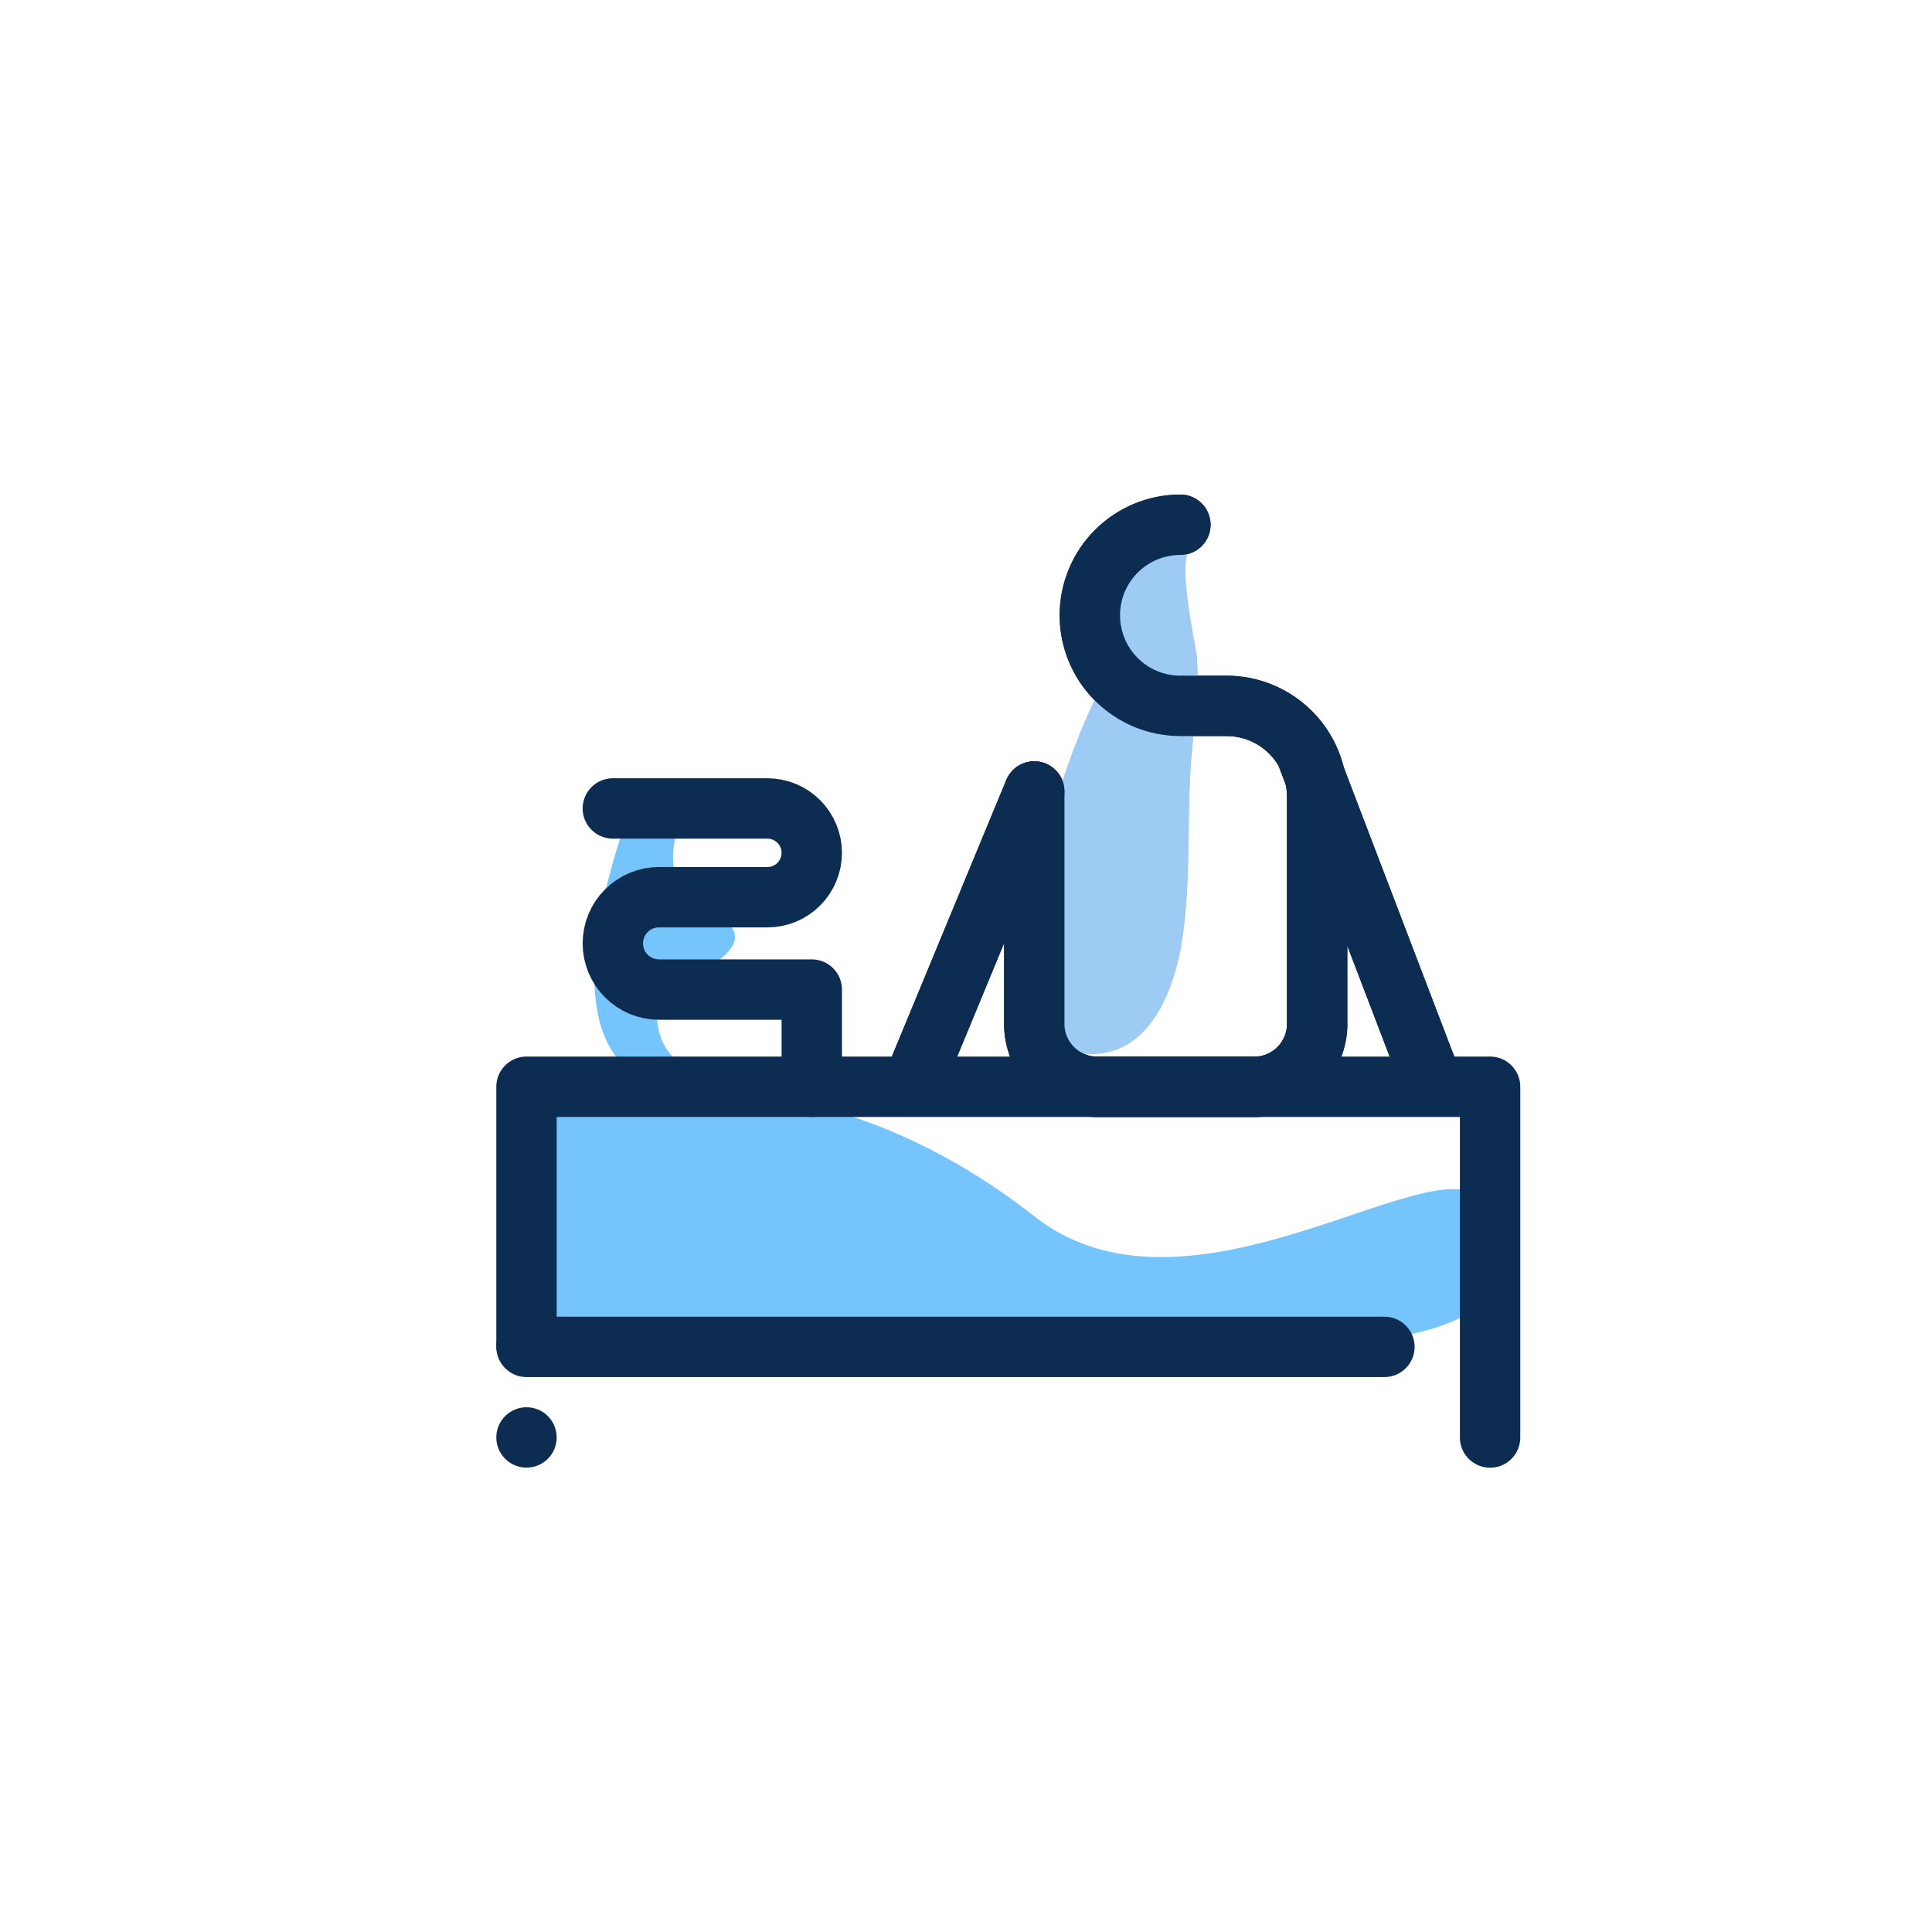 <?xml version="1.0" encoding="UTF-8"?> <svg xmlns="http://www.w3.org/2000/svg" width="64" height="64" viewBox="0 0 64 64" fill="none"><path d="M22.89 26.508C22.89 26.508 21.16 29.138 23.59 30.258C26.02 31.378 21.83 32.788 21.83 32.788C21.83 32.788 21.33 34.788 22.89 35.388C24.45 35.988 16.84 38.048 20.89 26.748L22.89 26.508Z" fill="#75C4FB"></path><path d="M23.59 36.19C23.85 36.19 28.75 35.96 34.26 40.29C39.77 44.62 48.69 36.87 49.36 40.29C50.03 43.71 50 45.2 31.65 44.62C13.3 44.04 17.65 46.04 17.44 40.79C17.23 35.54 17.52 36.36 23.59 36.19Z" fill="#75C4FB"></path><path d="M39.508 18.192C38.898 18.192 39.618 21.452 39.648 21.752C39.703 22.671 39.66 23.593 39.518 24.502C39.258 26.842 39.518 29.212 39.098 31.502C38.758 33.172 37.878 35.102 35.858 34.902C31.458 34.472 36.258 22.142 36.858 22.342C37.458 22.542 36.858 18.172 36.858 18.172L39.508 18.192Z" fill="#9DCBF4"></path><path d="M34.259 26.219L30.469 35.379" stroke="#0D2C52" stroke-width="2" stroke-linecap="round" stroke-linejoin="round"></path><path d="M39.262 23.383H40.632C41.427 23.383 42.19 23.699 42.753 24.262C43.316 24.824 43.632 25.587 43.632 26.383V34.003C43.608 34.548 43.372 35.063 42.974 35.437C42.576 35.811 42.048 36.014 41.502 36.003H36.362C35.821 36.006 35.3 35.799 34.908 35.426C34.517 35.053 34.285 34.543 34.262 34.003V26.223" stroke="#0D2C52" stroke-width="2" stroke-linecap="round" stroke-linejoin="round"></path><path d="M39.102 17.383C38.306 17.383 37.543 17.699 36.98 18.262C36.418 18.824 36.102 19.587 36.102 20.383C36.102 21.178 36.418 21.942 36.98 22.504C37.543 23.067 38.306 23.383 39.102 23.383" stroke="#0D2C52" stroke-width="2" stroke-linecap="round" stroke-linejoin="round"></path><path d="M43.328 25.117L47.248 35.377" stroke="#0D2C52" stroke-width="2" stroke-linecap="round" stroke-linejoin="round"></path><path d="M39.508 18.192C38.898 18.192 39.618 21.452 39.648 21.752C39.703 22.671 39.66 23.593 39.518 24.502C39.258 26.842 39.518 29.212 39.098 31.502C38.758 33.172 37.878 35.102 35.858 34.902C31.458 34.472 36.258 22.142 36.858 22.342C37.458 22.542 36.858 18.172 36.858 18.172L39.508 18.192Z" fill="#9DCBF4"></path><path d="M34.259 26.219L30.469 35.379" stroke="#0D2C52" stroke-width="2" stroke-linecap="round" stroke-linejoin="round"></path><path d="M39.262 23.383H40.632C41.427 23.383 42.19 23.699 42.753 24.262C43.316 24.824 43.632 25.587 43.632 26.383V34.003C43.608 34.548 43.372 35.063 42.974 35.437C42.576 35.811 42.048 36.014 41.502 36.003H36.362C35.821 36.006 35.3 35.799 34.908 35.426C34.517 35.053 34.285 34.543 34.262 34.003V26.223" stroke="#0D2C52" stroke-width="2" stroke-linecap="round" stroke-linejoin="round"></path><path d="M39.102 17.383C38.306 17.383 37.543 17.699 36.98 18.262C36.418 18.824 36.102 19.587 36.102 20.383C36.102 21.178 36.418 21.942 36.98 22.504C37.543 23.067 38.306 23.383 39.102 23.383" stroke="#0D2C52" stroke-width="2" stroke-linecap="round" stroke-linejoin="round"></path><path d="M43.328 25.117L47.248 35.377" stroke="#0D2C52" stroke-width="2" stroke-linecap="round" stroke-linejoin="round"></path><path d="M49.361 47.62V36C49.361 36 17.691 36 17.441 36V44.57" stroke="#0D2C52" stroke-width="2" stroke-linecap="round" stroke-linejoin="round"></path><path d="M26.891 36.001V32.781H21.831C21.425 32.781 21.036 32.62 20.749 32.333C20.462 32.046 20.301 31.657 20.301 31.251C20.301 30.846 20.462 30.456 20.749 30.169C21.036 29.882 21.425 29.721 21.831 29.721H25.421C25.811 29.721 26.185 29.566 26.46 29.291C26.736 29.015 26.891 28.641 26.891 28.251C26.891 27.861 26.736 27.488 26.46 27.212C26.185 26.936 25.811 26.781 25.421 26.781H20.301" stroke="#0D2C52" stroke-width="2" stroke-linecap="round" stroke-linejoin="round"></path><path d="M17.441 48.617C17.994 48.617 18.441 48.169 18.441 47.617C18.441 47.065 17.994 46.617 17.441 46.617C16.889 46.617 16.441 47.065 16.441 47.617C16.441 48.169 16.889 48.617 17.441 48.617Z" fill="#0D2C52"></path><path d="M17.441 44.617H45.861" stroke="#0D2C52" stroke-width="2" stroke-linecap="round" stroke-linejoin="round"></path></svg> 